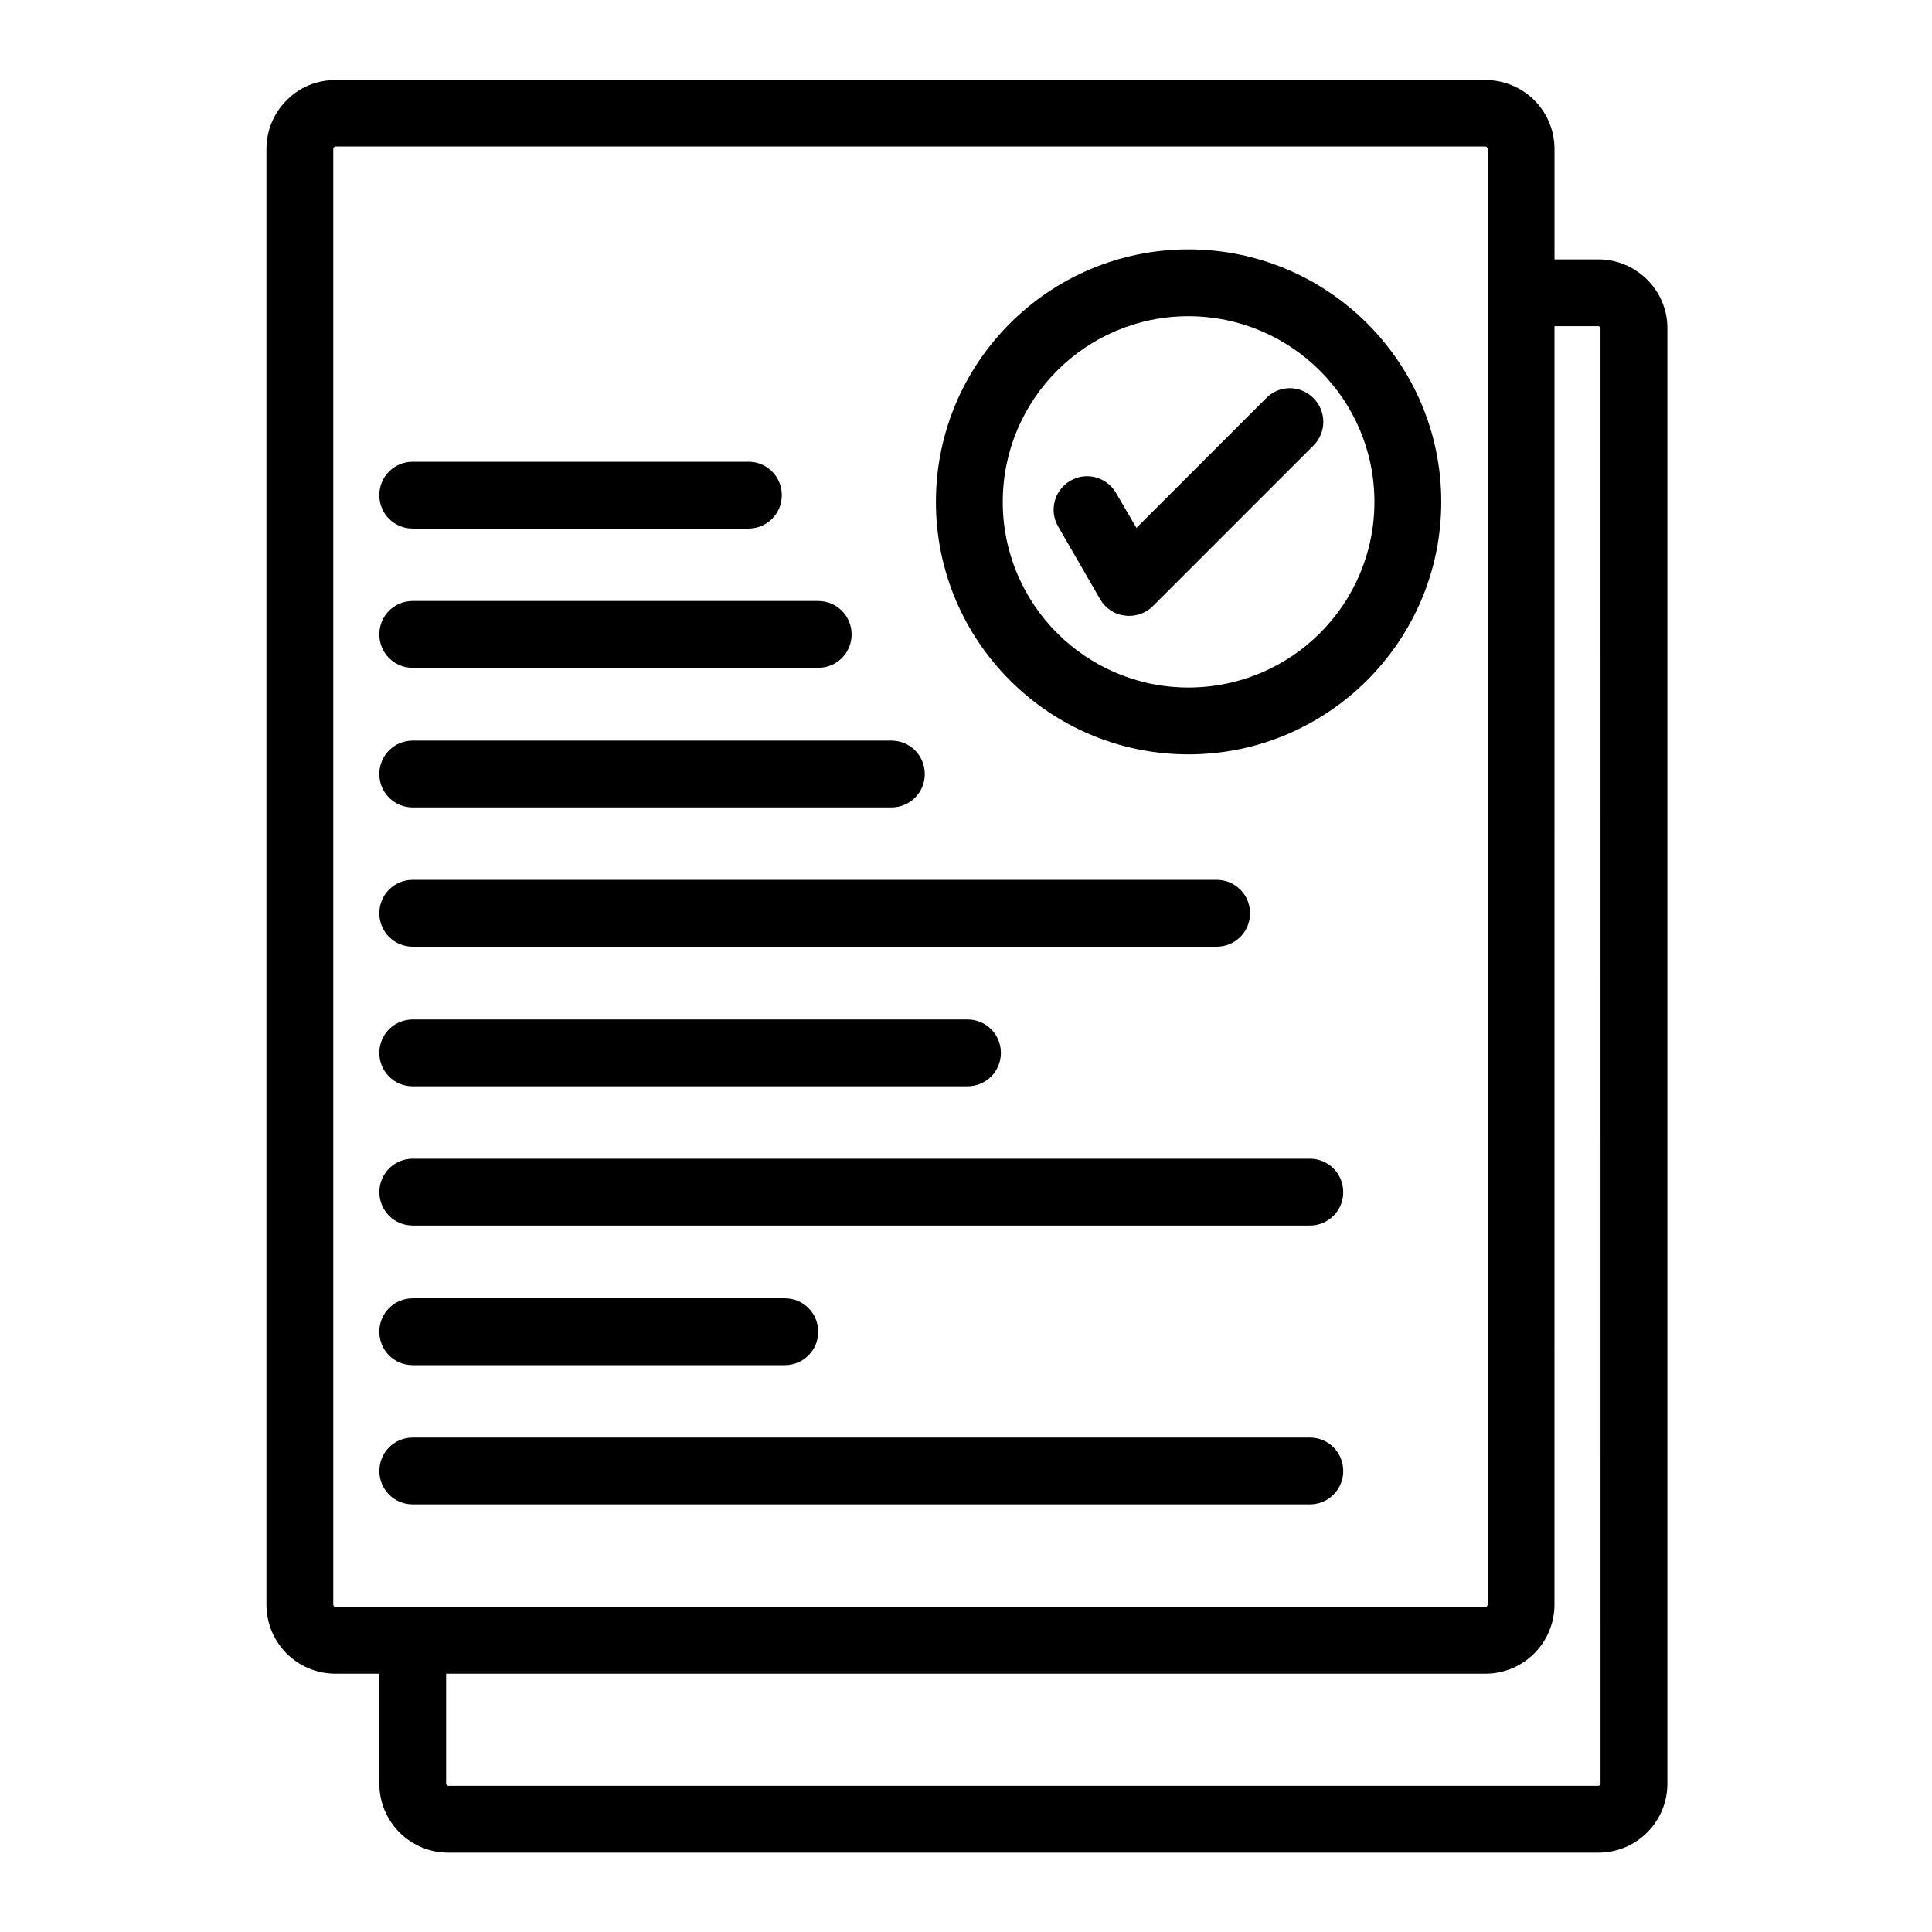 <?xml version="1.0" encoding="UTF-8"?>
<!-- Uploaded to: ICON Repo, www.svgrepo.com, Generator: ICON Repo Mixer Tools -->
<svg fill="#000000" width="800px" height="800px" version="1.1" viewBox="144 144 512 512" xmlns="http://www.w3.org/2000/svg">
 <g>
  <path d="m567.57 212.74h-11.609v-29.223c0-10.137-8.168-18.301-18.301-18.301l-304.75-0.004c-4.922 0-9.543 1.871-12.988 5.41-3.445 3.445-5.312 8.07-5.312 12.891v385.73c0 10.137 8.168 18.301 18.301 18.301l11.613 0.004v29.125c0 10.137 8.168 18.301 18.301 18.301h304.75c10.137 0 18.301-8.168 18.301-18.301v-385.73c0-10.035-8.266-18.203-18.301-18.203zm-335.25 356.5v-385.73c0-0.195 0.098-0.297 0.195-0.492 0.195-0.195 0.395-0.195 0.395-0.195h304.75c0.297 0 0.59 0.297 0.59 0.59v385.82c0 0.395-0.297 0.59-0.59 0.59h-304.75c-0.395 0-0.59-0.293-0.59-0.59zm335.84 47.43c0 0.297-0.297 0.59-0.59 0.59h-304.75c-0.297 0-0.59-0.297-0.59-0.59v-29.125h275.42c10.137 0 18.301-8.266 18.301-18.301l0.004-338.8h11.609c0.297 0 0.59 0.297 0.59 0.59z"/>
  <path d="m458.94 210.09c-36.898 0-66.914 30.012-66.914 66.914 0 36.898 30.012 66.914 66.914 66.914 36.898 0 67.012-30.012 67.012-66.914-0.004-36.902-30.016-66.914-67.012-66.914zm0 116.11c-27.16 0-49.199-22.043-49.199-49.199 0-27.16 22.043-49.199 49.199-49.199 27.16 0 49.297 22.043 49.297 49.199s-22.043 49.199-49.297 49.199z"/>
  <path d="m479.61 249.45-34.441 34.441-5.41-9.25c-2.461-4.231-7.871-5.707-12.102-3.246-4.231 2.461-5.707 7.871-3.246 12.102l11.121 19.285c1.379 2.363 3.738 4.035 6.496 4.328 0.395 0.098 0.789 0.098 1.18 0.098 2.363 0 4.625-0.887 6.297-2.559l42.605-42.605c3.445-3.445 3.445-9.055 0-12.496-3.449-3.539-9.059-3.539-12.5-0.098z"/>
  <path d="m253.38 284.08h88.953c4.922 0 8.855-3.938 8.855-8.855 0-4.922-3.938-8.855-8.855-8.855h-88.953c-4.922 0-8.855 3.938-8.855 8.855 0 4.922 3.934 8.855 8.855 8.855z"/>
  <path d="m253.38 320.98h107.45c4.922 0 8.855-3.938 8.855-8.855 0-4.922-3.938-8.855-8.855-8.855l-107.45-0.004c-4.922 0-8.855 3.938-8.855 8.855 0 4.922 3.934 8.859 8.855 8.859z"/>
  <path d="m253.38 357.98h126.84c4.922 0 8.855-3.938 8.855-8.855 0-4.922-3.938-8.855-8.855-8.855h-126.84c-4.922 0-8.855 3.938-8.855 8.855 0 4.922 3.934 8.855 8.855 8.855z"/>
  <path d="m253.38 394.88h213.04c4.922 0 8.855-3.938 8.855-8.855 0-4.922-3.938-8.855-8.855-8.855l-213.04-0.004c-4.922 0-8.855 3.938-8.855 8.855 0 4.922 3.934 8.859 8.855 8.859z"/>
  <path d="m253.38 431.88h147.01c4.922 0 8.855-3.938 8.855-8.855 0-4.922-3.938-8.855-8.855-8.855h-147.01c-4.922 0-8.855 3.938-8.855 8.855 0 4.922 3.934 8.855 8.855 8.855z"/>
  <path d="m491.12 451.07h-237.73c-4.922 0-8.855 3.938-8.855 8.855 0 4.922 3.938 8.855 8.855 8.855h237.73c4.922 0 8.855-3.938 8.855-8.855s-3.934-8.855-8.855-8.855z"/>
  <path d="m253.38 505.78h98.598c4.922 0 8.855-3.938 8.855-8.855 0-4.922-3.938-8.855-8.855-8.855h-98.598c-4.922 0-8.855 3.938-8.855 8.855 0 4.922 3.934 8.855 8.855 8.855z"/>
  <path d="m491.12 524.97h-237.73c-4.922 0-8.855 3.938-8.855 8.855 0 4.922 3.938 8.855 8.855 8.855h237.73c4.922 0 8.855-3.938 8.855-8.855 0-4.922-3.934-8.855-8.855-8.855z"/>
 </g>
</svg>